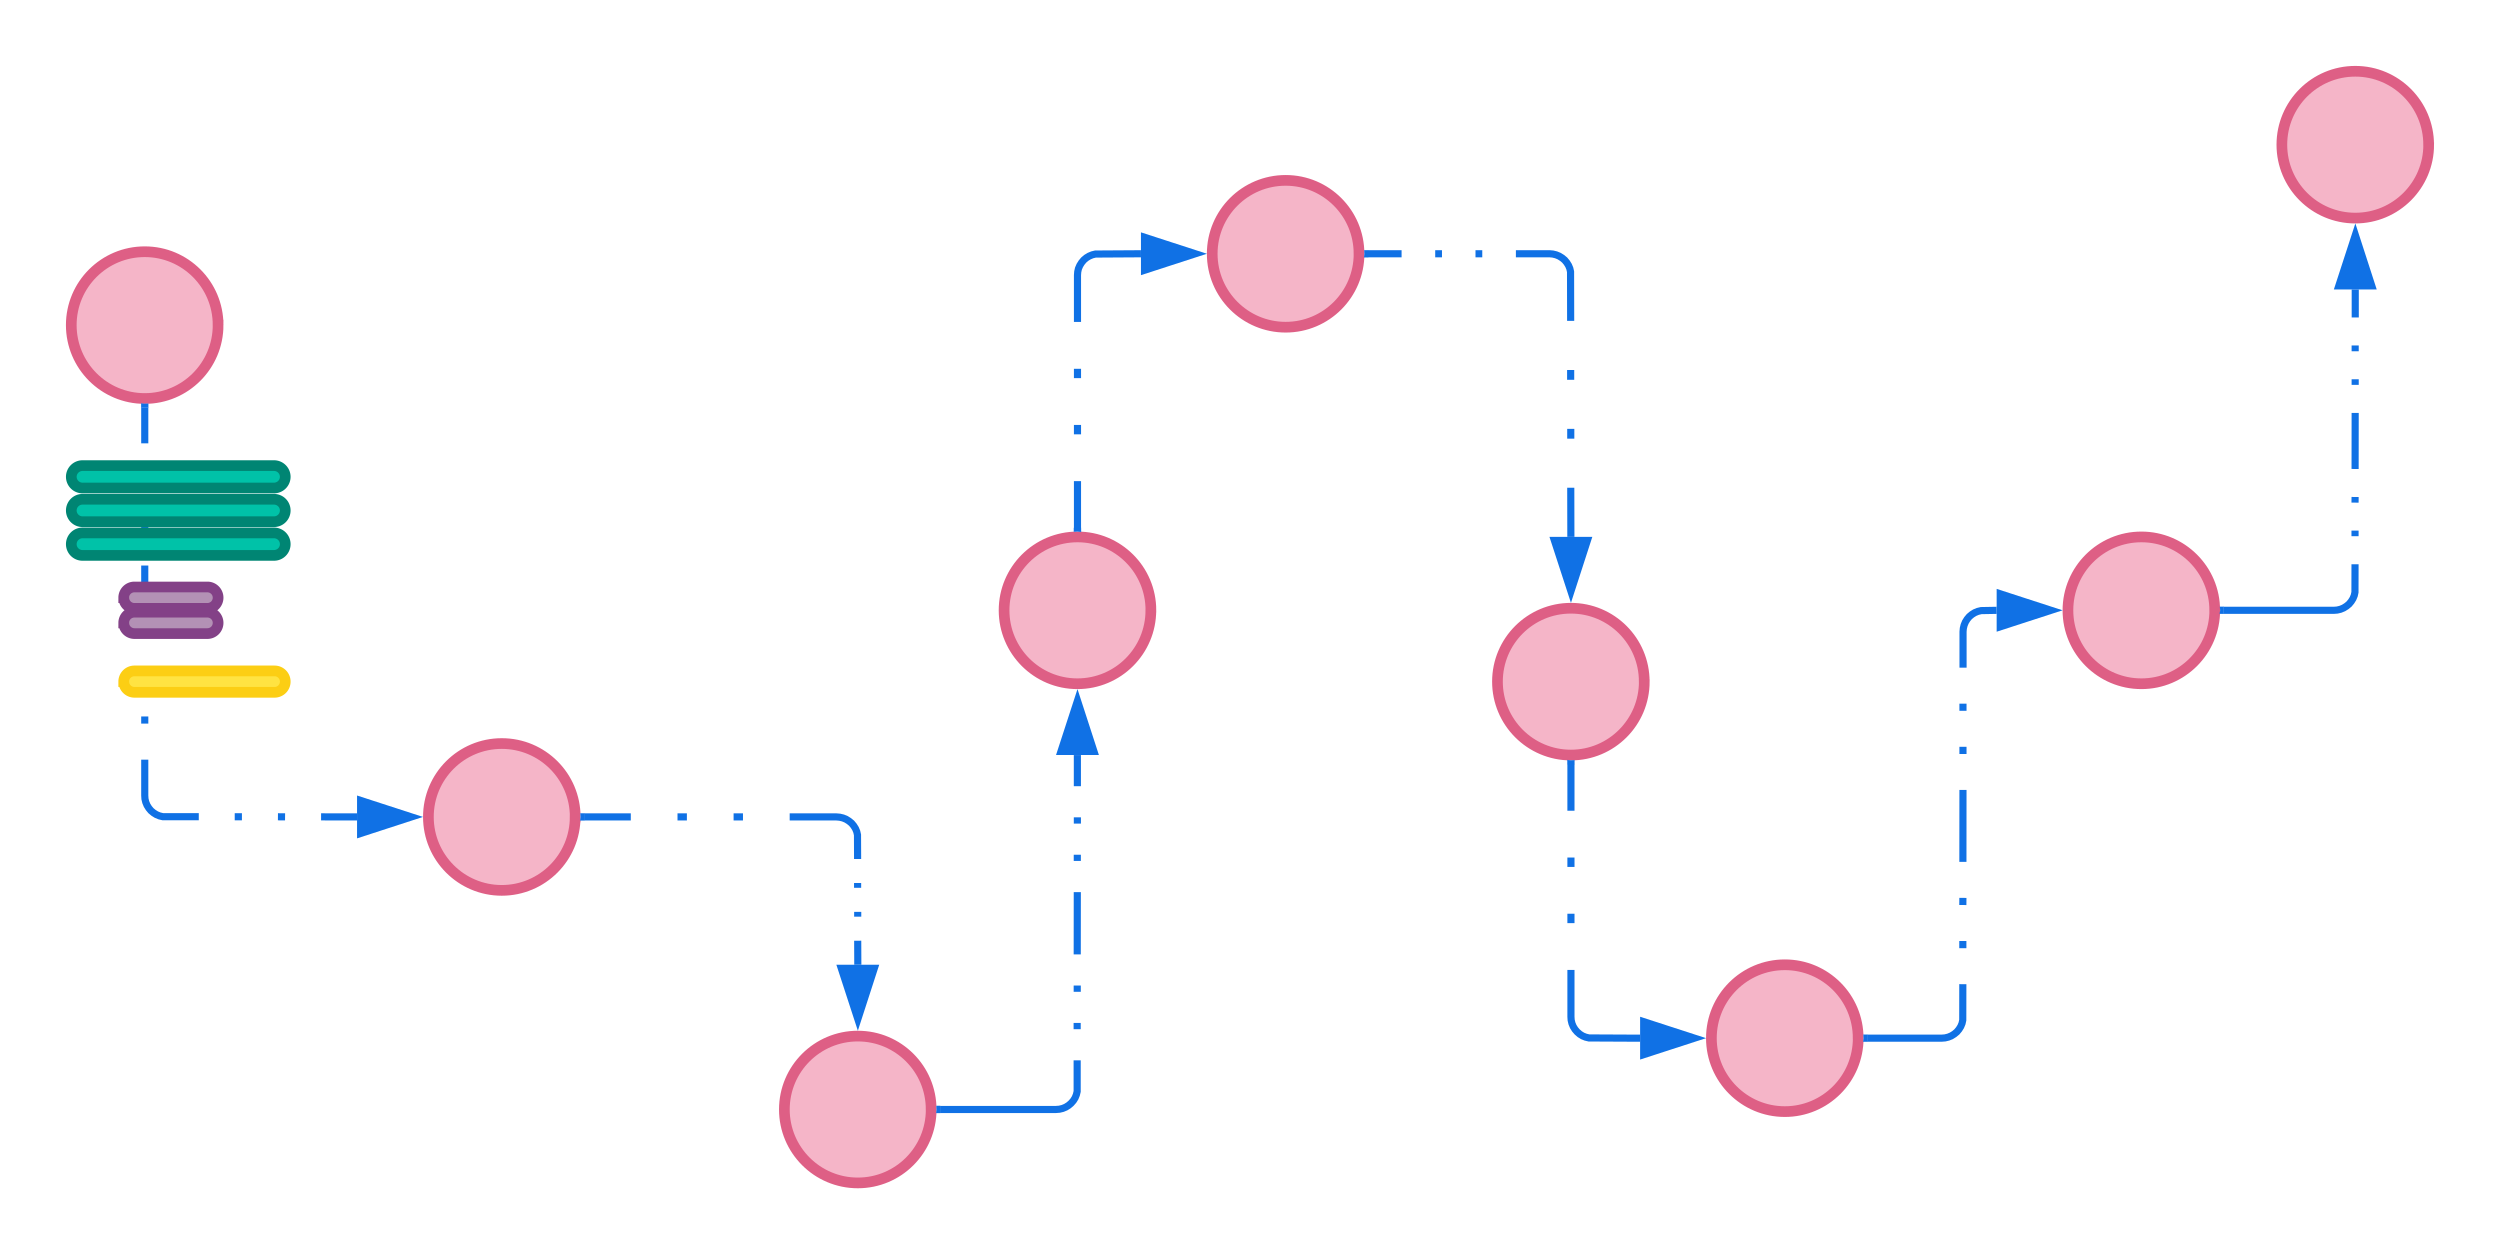 <svg xmlns="http://www.w3.org/2000/svg" xmlns:lucid="lucid" width="701.17" height="351.76"><g lucid:page-tab-id="hlaeA-egzuD-"><path d="M61.17 91.17c0 11.37-9.2 20.6-20.58 20.6-11.38 0-20.6-9.23-20.6-20.6C20 79.8 29.22 70.6 40.6 70.6c11.36 0 20.57 9.2 20.57 20.57zM161.32 229.12c0 11.37-9.22 20.6-20.6 20.6-11.36 0-20.57-9.23-20.57-20.6 0-11.37 9.2-20.58 20.58-20.58 11.37 0 20.6 9.2 20.6 20.58zM261.17 311.17c0 11.37-9.2 20.6-20.58 20.6-11.38 0-20.6-9.23-20.6-20.6 0-11.37 9.22-20.58 20.6-20.58 11.36 0 20.57 9.2 20.57 20.57zM322.78 171.17c0 11.37-9.22 20.6-20.6 20.6-11.36 0-20.57-9.23-20.57-20.6 0-11.37 9.22-20.58 20.6-20.58 11.36 0 20.58 9.2 20.58 20.57zM461.17 191.17c0 11.37-9.2 20.6-20.58 20.6-11.38 0-20.6-9.23-20.6-20.6 0-11.37 9.22-20.58 20.6-20.58 11.36 0 20.57 9.2 20.57 20.57zM521.17 291.17c0 11.37-9.2 20.6-20.58 20.6-11.38 0-20.6-9.23-20.6-20.6 0-11.37 9.22-20.58 20.6-20.58 11.36 0 20.57 9.2 20.57 20.57zM381.17 71.17c0 11.37-9.2 20.6-20.58 20.6-11.38 0-20.6-9.23-20.6-20.6 0-11.37 9.22-20.58 20.6-20.58 11.36 0 20.57 9.2 20.57 20.57zM681.17 40.6c0 11.36-9.2 20.57-20.58 20.57-11.38 0-20.6-9.2-20.6-20.58 0-11.38 9.22-20.6 20.6-20.6 11.36 0 20.57 9.22 20.57 20.6zM621.17 171.17c0 11.37-9.2 20.6-20.58 20.6-11.38 0-20.6-9.23-20.6-20.6 0-11.37 9.22-20.58 20.6-20.58 11.36 0 20.57 9.2 20.57 20.57z" stroke="#de5f85" stroke-width="3" fill="#f5b5c8"/><path d="M40.6 114.26v10.08m0 10.08v2.02m0 10.08v2m0 10.1v20.15m0 10.08v2.02m0 10.08v2m0 10.1v10.07l.06.94.22.92.36.87.5.8.6.72.72.6.8.5.87.36.92.22h10.1m10.08.03h2.02m10.1 0l2 .02m10.1 0l10.1.02" stroke="#1071e5" stroke-width="2" fill="none"/><path d="M40.54 113.26l1.05-.06v1.1h-2v-1.15z" stroke="#1071e5" stroke-width=".05" fill="#1071e5"/><path d="M115.4 229.12l-14.26 4.64v-9.27z" stroke="#1071e5" stroke-width="2" fill="#1071e5"/><path d="M163.82 229.12h13.1m13.1 0h2.63m13.1 0h2.63m13.1 0h13.1l.94.08.92.22.87.36.8.5.73.6.6.72.5.8.36.87.2.9.03 6.75m0 6.74V249m.03 6.75v1.35m0 6.74l.03 6.74" stroke="#1071e5" stroke-width="2" fill="none"/><path d="M163.85 230.12h-1.14l.13-.95-.06-1.05h1.08z" stroke="#1071e5" stroke-width=".05" fill="#1071e5"/><path d="M240.6 285.85l-4.65-14.27h9.27z" stroke="#1071e5" stroke-width="2" fill="#1071e5"/><path d="M263.67 311.17h32.52l.93-.07.92-.22.87-.36.8-.5.7-.6.63-.72.5-.8.35-.87.22-.92v-8.73m0-8.73v-1.75m.02-8.74v-1.75m0-8.73l.02-17.47m0-8.74v-1.74m.02-8.74v-1.75m0-8.73v-8.74" stroke="#1071e5" stroke-width="2" fill="none"/><path d="M263.7 312.17h-1.14l.12-.95-.06-1.05h1.08z" stroke="#1071e5" stroke-width=".05" fill="#1071e5"/><path d="M302.2 196.5l4.63 14.26h-9.27z" stroke="#1071e5" stroke-width="2" fill="#1071e5"/><path d="M302.2 148.08v-13.13m0-13.13v-2.63m0-13.14v-2.62m0-13.14V77.17l.07-.94.2-.9.38-.88.5-.8.6-.72.7-.6.82-.5.87-.36.9-.22 12.76-.08" stroke="#1071e5" stroke-width="2" fill="none"/><path d="M303.2 149.2l-.96-.12-1.05.06v-1.08h2z" stroke="#1071e5" stroke-width=".05" fill="#1071e5"/><path d="M335.26 71.17L321 75.8v-9.26z" stroke="#1071e5" stroke-width="2" fill="#1071e5"/><path d="M383.67 71.17h9.43m9.43 0h1.9m9.4 0h1.9m9.43 0h9.43l.92.08.92.22.87.36.8.5.73.6.6.72.5.8.36.87.2.9.03 13.78m0 13.77v2.75m.03 13.77v2.75m0 13.76l.03 13.78" stroke="#1071e5" stroke-width="2" fill="none"/><path d="M383.7 72.17h-1.14l.12-.95-.06-1.05h1.08z" stroke="#1071e5" stroke-width=".05" fill="#1071e5"/><path d="M440.6 165.85l-4.65-14.27h9.27z" stroke="#1071e5" stroke-width="2" fill="#1071e5"/><path d="M440.6 214.26v13.13m0 13.12v2.63m0 13.13v2.63m0 13.14v13.13l.06.94.22.93.36.87.5.8.6.7.72.63.8.5.87.35.92.22 14.35.07" stroke="#1071e5" stroke-width="2" fill="none"/><path d="M440.54 213.26l1.05-.06v1.1h-2v-1.15z" stroke="#1071e5" stroke-width=".05" fill="#1071e5"/><path d="M475.26 291.17L461 295.8v-9.26z" stroke="#1071e5" stroke-width="2" fill="#1071e5"/><path d="M523.67 291.17h20.92l.92-.07.92-.22.87-.36.8-.5.73-.6.6-.72.5-.8.36-.87.2-.92.02-10.08m0-10.08v-2.02m0-10.1l.02-2m0-10.1l.02-20.17m0-10.08v-2.02m0-10.1v-2m.02-10.1v-10.08l.08-.94.22-.9.36-.88.5-.8.6-.72.72-.6.8-.5.87-.36.92-.22 4.35-.08" stroke="#1071e5" stroke-width="2" fill="none"/><path d="M523.7 292.17h-1.14l.12-.95-.06-1.05h1.08z" stroke="#1071e5" stroke-width=".05" fill="#1071e5"/><path d="M575.26 171.17L561 175.8v-9.26z" stroke="#1071e5" stroke-width="2" fill="#1071e5"/><path d="M623.67 171.17h30.92l.92-.07.92-.22.87-.36.8-.5.73-.6.6-.72.5-.8.36-.87.2-.92.02-7.85m0-7.87v-1.57m0-7.85l.02-1.58m0-7.86l.02-15.72m0-7.86v-1.58m0-7.86V96.9m.02-7.86v-7.86" stroke="#1071e5" stroke-width="2" fill="none"/><path d="M623.7 172.17h-1.14l.12-.95-.06-1.05h1.08z" stroke="#1071e5" stroke-width=".05" fill="#1071e5"/><path d="M660.6 65.9l4.62 14.28h-9.27z" stroke="#1071e5" stroke-width="2" fill="#1071e5"/><path d="M20 133.73a3.15 3.15 0 0 1 3.15-3.14h53.7a3.15 3.15 0 0 1 3.15 3.13 3.15 3.15 0 0 1-3.15 3.15h-53.7a3.15 3.15 0 0 1-3.15-3.15zM20 143.18a3.15 3.15 0 0 1 3.15-3.15h53.7a3.15 3.15 0 0 1 3.15 3.15 3.15 3.15 0 0 1-3.15 3.14h-53.7a3.15 3.15 0 0 1-3.15-3.14zM20 152.62a3.15 3.15 0 0 1 3.15-3.15h53.7a3.15 3.15 0 0 1 3.15 3.15 3.15 3.15 0 0 1-3.15 3.15h-53.7a3.15 3.15 0 0 1-3.15-3.15z" stroke="#008573" stroke-width="3" fill="#00c2a8"/><path d="M34.7 167.63a3 3 0 0 1 3.02-3h20.45a3 3 0 0 1 3 3 3 3 0 0 1-3 3H37.72a3 3 0 0 1-3-3zM34.7 174.7a3 3 0 0 1 3.02-3h20.45a3 3 0 0 1 3 3 3 3 0 0 1-3 3H37.72a3 3 0 0 1-3-3z" stroke="#834187" stroke-width="3" fill="#b391b5"/><path d="M34.7 191.17a3 3 0 0 1 3.02-3H77a3 3 0 0 1 3 3 3 3 0 0 1-3 3H37.72a3 3 0 0 1-3-3z" stroke="#fcce14" stroke-width="3" fill="#ffe342"/></g></svg>